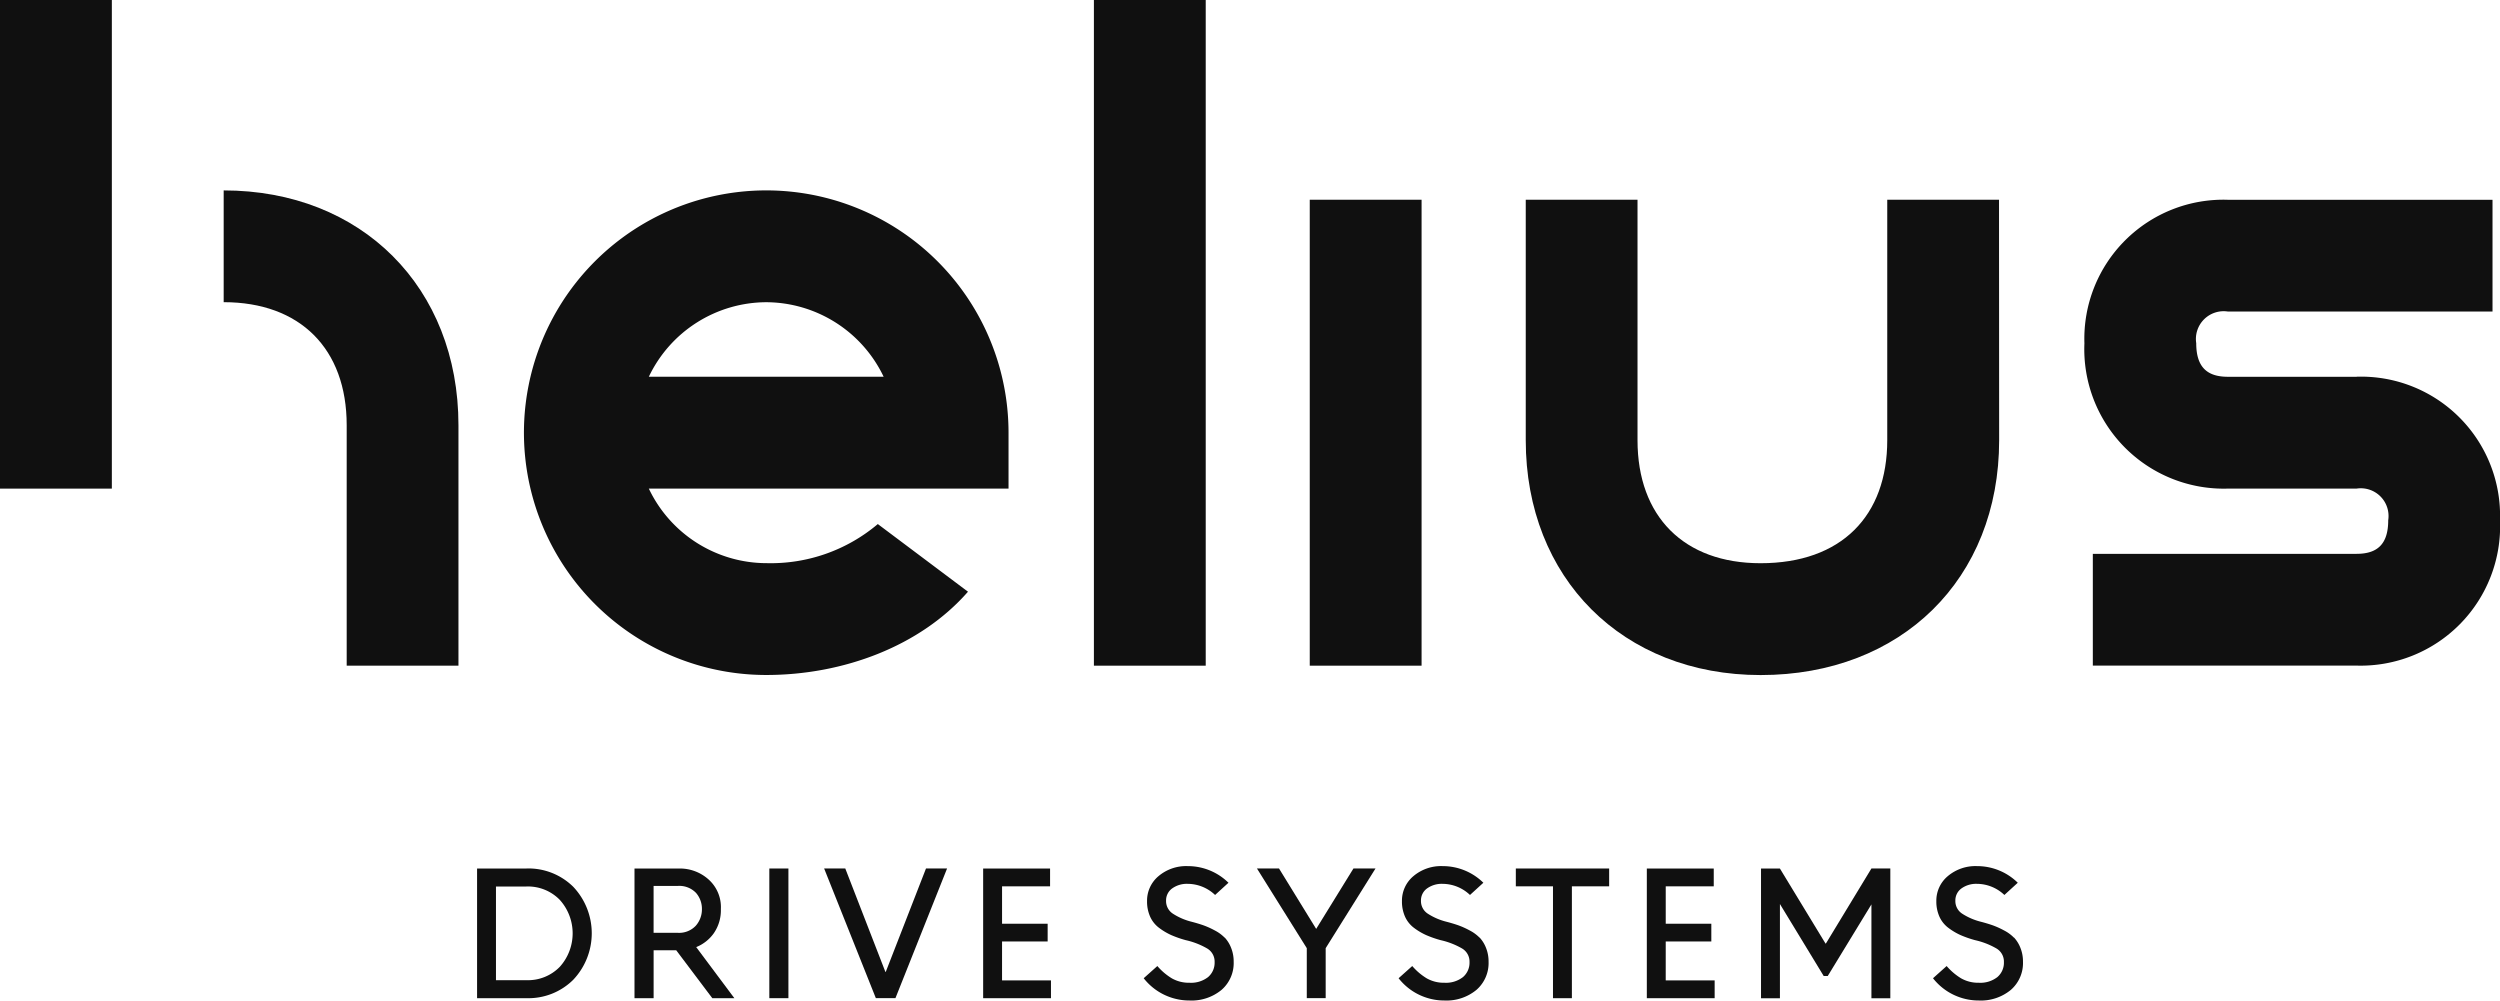 <svg id="Logo_Black" data-name="Logo Black" xmlns="http://www.w3.org/2000/svg" xmlns:xlink="http://www.w3.org/1999/xlink" width="170" height="68.043" viewBox="0 0 170 68.043">
  <defs>
    <clipPath id="clip-path">
      <rect id="Rechteck_782" data-name="Rechteck 782" width="170" height="68.043" fill="none"/>
    </clipPath>
  </defs>
  <g id="Gruppe_1940" data-name="Gruppe 1940" clip-path="url(#clip-path)">
    <path id="Pfad_1677" data-name="Pfad 1677" d="M25.361,21.59v7.6c5.2,0,8.365,3.168,8.365,8.365V53.908h7.6V37.559c0-9.378-6.591-15.969-15.969-15.969" transform="translate(-10.151 -8.642)" fill="#101010"/>
    <rect id="Rechteck_778" data-name="Rechteck 778" width="7.605" height="33.226" transform="translate(0 0)" fill="#101010"/>
    <rect id="Rechteck_779" data-name="Rechteck 779" width="7.604" height="45.266" transform="translate(74.385)" fill="#101010"/>
    <rect id="Rechteck_780" data-name="Rechteck 780" width="7.604" height="31.684" transform="translate(89.063 13.582)" fill="#101010"/>
    <path id="Pfad_1678" data-name="Pfad 1678" d="M205.174,22.646h-7.6V39c0,5.132-3.1,8.364-8.617,8.364-5.2,0-8.365-3.168-8.365-8.364V22.646h-7.6V39c0,9.378,6.591,15.969,15.969,15.969,9.568,0,16.222-6.527,16.222-15.969Z" transform="translate(-69.241 -9.065)" fill="#101010"/>
    <path id="Pfad_1679" data-name="Pfad 1679" d="M75.884,46.937A8.882,8.882,0,0,1,67.9,41.868H92.36v-3.8A16.476,16.476,0,1,0,75.884,54.541c5.239,0,10.477-1.958,13.719-5.663l-6.132-4.6a11.274,11.274,0,0,1-7.587,2.658m0-17.743a8.882,8.882,0,0,1,7.984,5.069H67.9a8.882,8.882,0,0,1,7.984-5.069" transform="translate(-23.78 -8.642)" fill="#101010"/>
    <path id="Pfad_1680" data-name="Pfad 1680" d="M254.842,34.686H246.1c-1.394,0-2.155-.634-2.155-2.281A1.888,1.888,0,0,1,246.1,30.25h17.992v-7.6H246.1a9.456,9.456,0,0,0-9.759,9.759A9.487,9.487,0,0,0,246.1,42.29h8.745A1.888,1.888,0,0,1,257,44.445c0,1.647-.76,2.281-2.155,2.281H236.913v7.6h17.929a9.487,9.487,0,0,0,9.759-9.885,9.455,9.455,0,0,0-9.759-9.759" transform="translate(-94.601 -9.065)" fill="#101010"/>
    <path id="Pfad_1681" data-name="Pfad 1681" d="M57.458,98.476H54.094v8.818h3.364a4.324,4.324,0,0,0,3.173-1.249,4.6,4.6,0,0,0,0-6.328,4.335,4.335,0,0,0-3.173-1.242m2.26,6.688a3.019,3.019,0,0,1-2.272.907H55.379V99.7h2.066a3.021,3.021,0,0,1,2.272.907,3.4,3.4,0,0,1,0,4.557" transform="translate(-21.653 -39.418)" fill="#101010"/>
    <path id="Pfad_1682" data-name="Pfad 1682" d="M77.35,102.858a2.737,2.737,0,0,0,.467-1.62,2.521,2.521,0,0,0-.858-2.035,2.909,2.909,0,0,0-1.928-.726H71.944v8.818h1.3v-3.259h1.537l2.454,3.259h1.5l-2.595-3.474a2.7,2.7,0,0,0,1.211-.963m-2.485-.01H73.242V99.663h1.623a1.569,1.569,0,0,1,1.264.474,1.646,1.646,0,0,1,.4,1.1,1.687,1.687,0,0,1-.412,1.125,1.554,1.554,0,0,1-1.255.486" transform="translate(-28.798 -39.418)" fill="#101010"/>
    <rect id="Rechteck_781" data-name="Rechteck 781" width="1.298" height="8.818" transform="translate(52.314 59.058)" fill="#101010"/>
    <path id="Pfad_1683" data-name="Pfad 1683" d="M97.637,105.5l-.025.013-2.731-7.041H93.443l3.517,8.818h1.334l3.511-8.818h-1.433Z" transform="translate(-37.403 -39.418)" fill="#101010"/>
    <path id="Pfad_1684" data-name="Pfad 1684" d="M112.762,103.438h3.1v-1.205h-3.1V99.687h3.265V98.476h-4.551v8.818h4.612v-1.211h-3.327Z" transform="translate(-44.622 -39.418)" fill="#101010"/>
    <path id="Pfad_1685" data-name="Pfad 1685" d="M135.183,103.073a2.606,2.606,0,0,0-.667-.489,5.722,5.722,0,0,0-.75-.342q-.342-.122-.809-.246a4.2,4.2,0,0,1-1.294-.554,1.019,1.019,0,0,1-.465-.879,1,1,0,0,1,.416-.84,1.712,1.712,0,0,1,1.054-.311,2.723,2.723,0,0,1,1.863.757l.91-.831a3.936,3.936,0,0,0-2.761-1.131,2.912,2.912,0,0,0-2,.685,2.174,2.174,0,0,0-.775,1.694,2.52,2.52,0,0,0,.212,1.064,1.951,1.951,0,0,0,.615.762,4.284,4.284,0,0,0,.827.489,7.232,7.232,0,0,0,.978.341,5.142,5.142,0,0,1,1.451.563,1.033,1.033,0,0,1,.511.925,1.285,1.285,0,0,1-.446,1.024,1.882,1.882,0,0,1-1.264.384,2.335,2.335,0,0,1-1.2-.3,4.11,4.11,0,0,1-.984-.837l-.929.83a3.946,3.946,0,0,0,3.112,1.514,3.2,3.2,0,0,0,2.183-.723,2.417,2.417,0,0,0,.824-1.91,2.491,2.491,0,0,0-.175-.948,2.214,2.214,0,0,0-.434-.7" transform="translate(-51.905 -39.311)" fill="#101010"/>
    <path id="Pfad_1686" data-name="Pfad 1686" d="M146.548,102.583l-2.527-4.108h-1.5l3.388,5.418v3.4h1.285v-3.4l3.388-5.418h-1.5Z" transform="translate(-57.048 -39.418)" fill="#101010"/>
    <path id="Pfad_1687" data-name="Pfad 1687" d="M164.085,103.073a2.607,2.607,0,0,0-.667-.489,5.722,5.722,0,0,0-.75-.342q-.342-.122-.809-.246a4.2,4.2,0,0,1-1.294-.554,1.019,1.019,0,0,1-.465-.879,1,1,0,0,1,.416-.84,1.712,1.712,0,0,1,1.054-.311,2.723,2.723,0,0,1,1.863.757l.91-.831a3.936,3.936,0,0,0-2.761-1.131,2.912,2.912,0,0,0-2,.685,2.174,2.174,0,0,0-.775,1.694,2.52,2.52,0,0,0,.212,1.064,1.952,1.952,0,0,0,.615.762,4.284,4.284,0,0,0,.827.489,7.231,7.231,0,0,0,.978.341,5.141,5.141,0,0,1,1.451.563,1.033,1.033,0,0,1,.511.925,1.285,1.285,0,0,1-.446,1.024,1.882,1.882,0,0,1-1.264.384,2.336,2.336,0,0,1-1.2-.3,4.11,4.11,0,0,1-.984-.837l-.929.83a3.947,3.947,0,0,0,3.112,1.514,3.2,3.2,0,0,0,2.183-.723,2.417,2.417,0,0,0,.824-1.91,2.491,2.491,0,0,0-.175-.948,2.214,2.214,0,0,0-.434-.7" transform="translate(-63.474 -39.311)" fill="#101010"/>
    <path id="Pfad_1688" data-name="Pfad 1688" d="M171.873,99.687H174.4v7.607h1.285V99.687h2.534V98.475h-6.346Z" transform="translate(-68.797 -39.417)" fill="#101010"/>
    <path id="Pfad_1689" data-name="Pfad 1689" d="M188.013,103.438h3.1v-1.205h-3.1V99.687h3.265V98.476h-4.551v8.818h4.612v-1.211h-3.327Z" transform="translate(-74.743 -39.418)" fill="#101010"/>
    <path id="Pfad_1690" data-name="Pfad 1690" d="M204.086,103.58h-.025l-3.1-5.1h-1.286v8.818h1.286v-6.407l2.976,4.895h.276l2.97-4.87v6.383h1.285V98.475h-1.285Z" transform="translate(-79.926 -39.418)" fill="#101010"/>
    <path id="Pfad_1691" data-name="Pfad 1691" d="M224.678,103.073a2.606,2.606,0,0,0-.667-.489,5.723,5.723,0,0,0-.75-.342q-.342-.122-.809-.246a4.2,4.2,0,0,1-1.294-.554,1.019,1.019,0,0,1-.465-.879,1,1,0,0,1,.416-.84,1.712,1.712,0,0,1,1.054-.311,2.725,2.725,0,0,1,1.863.757l.91-.831a3.937,3.937,0,0,0-2.762-1.131,2.914,2.914,0,0,0-2,.685,2.174,2.174,0,0,0-.775,1.694,2.52,2.52,0,0,0,.213,1.064,1.951,1.951,0,0,0,.615.762,4.284,4.284,0,0,0,.827.489,7.25,7.25,0,0,0,.978.341,5.139,5.139,0,0,1,1.451.563,1.034,1.034,0,0,1,.511.925,1.285,1.285,0,0,1-.446,1.024,1.882,1.882,0,0,1-1.264.384,2.336,2.336,0,0,1-1.2-.3,4.112,4.112,0,0,1-.984-.837l-.928.83a3.947,3.947,0,0,0,3.112,1.514,3.2,3.2,0,0,0,2.183-.723,2.417,2.417,0,0,0,.824-1.91,2.491,2.491,0,0,0-.175-.948,2.214,2.214,0,0,0-.434-.7" transform="translate(-87.728 -39.311)" fill="#101010"/>
  </g>
</svg>
